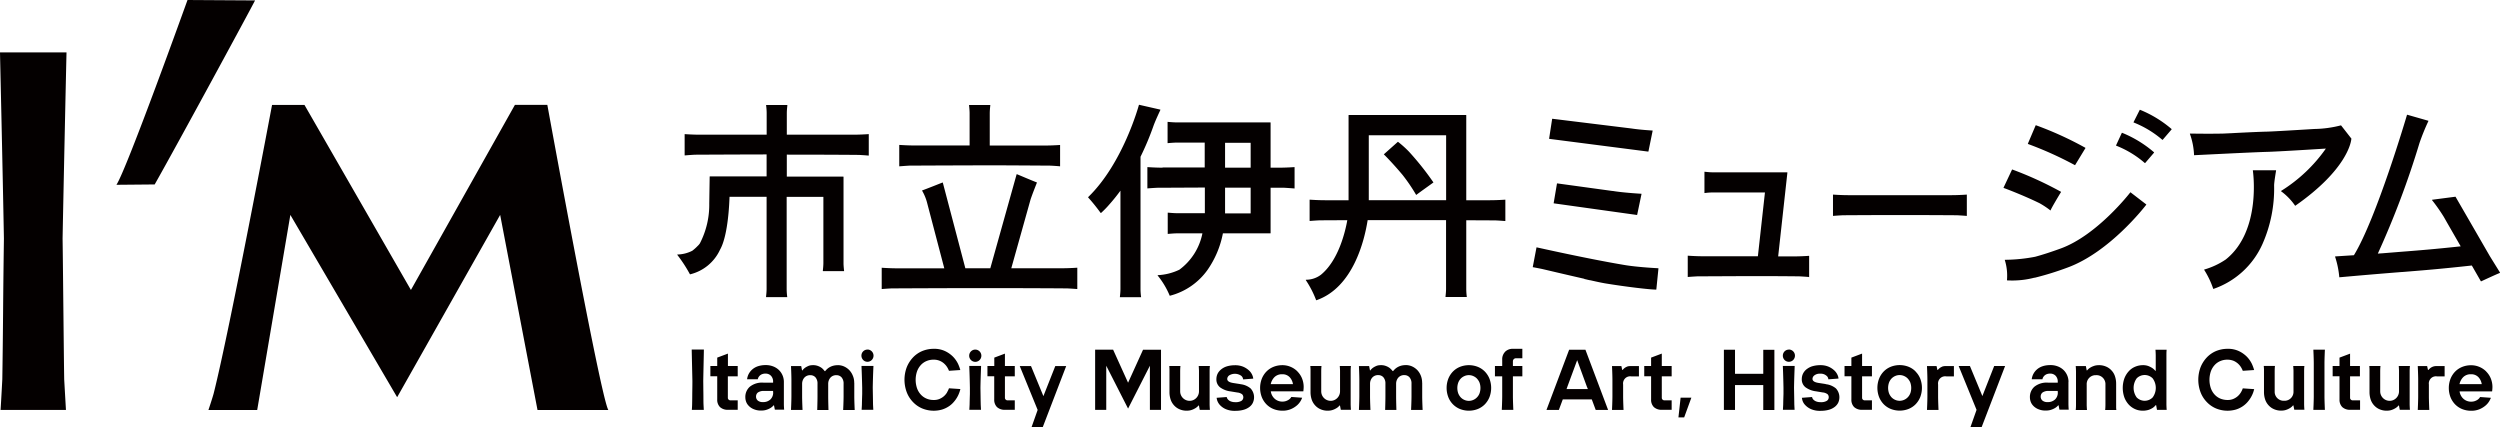 <svg width="562" height="96" fill="none" xmlns="http://www.w3.org/2000/svg"><g clip-path="url(#clip0_6001_5710)"><path fill-rule="evenodd" clip-rule="evenodd" d="M303.63 83.356c0-.253.016-.76.063-1.077h-2.515c.031.285.047.76.062 1.014v4.674c0 1.172-.943 2.139-2.106 2.139a2.128 2.128 0 01-2.122-2.123v-4.547c0-.19.015-.809.062-1.157h-2.515c.016.19.032.46.047.697v5.197c0 .586.095 1.157.283 1.711.173.491.456.935.802 1.3.346.364.755.649 1.226.84a3.91 3.91 0 001.525.3c.409 0 .818-.047 1.195-.19.299-.095.566-.238.833-.396.252-.159.472-.349.66-.586h.095l.188.966h2.28a17.653 17.653 0 01-.063-1.22v-7.557.015zm-69.077 5.688l-2.782-6.75h-2.531l4.024 9.856-1.368 3.866h2.516l5.266-13.721h-2.452l-2.673 6.765v-.016zm-16.648-6.765h-.016v.016c0 .031.095 2.107.142 4.88v1.394c-.032.982-.047 1.458-.063 2.377-.032.665-.063 1.156-.063 1.156v.016h2.625v-.016s-.031-.49-.063-1.156c-.031-1.315-.031-1.997-.063-3.771.048-2.678.142-4.627.142-4.88 0 0 0-.032-.031-.032h-2.642l.032.016zm8.017-2.789l-2.405.904v1.885h-1.54v2.313h1.524v5.213a2.3 2.3 0 00.629 1.711 2.526 2.526 0 001.871.602h2.122v-2.123h-1.54a.59.59 0 01-.676-.507V84.592h2.216V82.28h-2.216v-2.804h.015v.015zm-6.681-.903c-.754 0-1.368.618-1.368 1.379 0 .76.614 1.378 1.368 1.378.755 0 1.368-.618 1.368-1.378 0-.76-.613-1.379-1.368-1.379h-.016.016zm-6.335 9.618a3.592 3.592 0 01-.692.84c-.299.269-.645.475-1.006.633-.425.174-.88.254-1.336.238a3.968 3.968 0 01-1.604-.317 3.67 3.67 0 01-1.273-.903 4.214 4.214 0 01-.849-1.426 5.948 5.948 0 010-3.771 4.216 4.216 0 01.849-1.426 3.605 3.605 0 011.273-.903 3.97 3.97 0 011.604-.317 3.43 3.43 0 012.342.856c.267.237.503.507.692.808.173.269.314.554.424.84l2.547-.175a8.545 8.545 0 00-.503-1.378 6.092 6.092 0 00-1.132-1.617 6.326 6.326 0 00-1.808-1.267 5.708 5.708 0 00-2.562-.507c-.881 0-1.745.174-2.563.507a6.135 6.135 0 00-2.075 1.442 6.993 6.993 0 00-1.399 2.202 8.01 8.01 0 000 5.609 6.47 6.47 0 001.399 2.202 6.135 6.135 0 002.075 1.442 6.81 6.81 0 004.449.254 5.842 5.842 0 001.494-.697c.424-.27.801-.603 1.131-.983a6.528 6.528 0 001.29-2.186c.094-.27.172-.523.22-.745l-2.563-.174c-.11.317-.267.618-.44.919h.016zm29.287-28.029s-1.729.127-3.38.127h-11.476l4.324-15.432c.44-1.347 1.43-3.771 1.43-3.803 0-.032 0-.047-.016-.063-1.037-.38-4.417-1.838-4.464-1.838h-.047l-.032.032-5.911 21.104h-5.612l-5.062-19.235s0-.032-.032-.032h-.047c-.047.016-4.182 1.664-4.543 1.76 0 0-.032 0-.032.03v.048c.535.92.928 1.902 1.179 2.947l3.805 14.498h-10.643c-1.666 0-3.364-.127-3.38-.127h-.031s-.016.016-.016.032v4.721s0 .032.016.032h.031s1.1-.095 2.201-.142c3.286-.016 11.948-.064 21.301-.064 7.468 0 14.558.032 18.126.064 1.117.047 2.233.142 2.249.142 0 0 .047-.016.047-.047v-4.69s0-.032-.016-.032l.031-.032zm36.661 26.175l-1.635-.254c-.896-.142-1.336-.443-1.336-.903 0-.317.173-.618.44-.808a2.483 2.483 0 012.641.048c.283.19.456.507.488.855l2.279-.174a2.78 2.78 0 00-.22-.808 3.065 3.065 0 00-.755-1.046 4.584 4.584 0 00-1.289-.824 4.714 4.714 0 00-1.871-.332c-.597 0-1.21.079-1.792.253a3.756 3.756 0 00-1.289.681c-.33.27-.613.602-.802.983a2.79 2.79 0 00-.267 1.172 2.24 2.24 0 00.833 1.886 5.012 5.012 0 002.343.903l1.54.253c.393.032.755.175 1.069.396.362.38.362.999-.015 1.363-.032.032-.079.063-.11.095-.425.254-.928.349-1.431.317a2.66 2.66 0 01-.865-.127 1.67 1.67 0 01-.597-.317 1.48 1.48 0 01-.346-.412.973.973 0 01-.094-.3l-2.28.174c.032.174.063.348.11.523.126.396.331.76.598 1.061a3.97 3.97 0 001.289.935 5 5 0 002.201.412c.629 0 1.257-.063 1.871-.238a3.818 3.818 0 001.32-.65c.33-.253.597-.57.77-.95a2.929 2.929 0 00-.518-3.2 4.24 4.24 0 00-2.296-.951l.016-.016zm12.813-2.852a4.735 4.735 0 00-1.525-1.03 4.764 4.764 0 00-1.871-.38c-.692 0-1.368.127-1.997.38a4.663 4.663 0 00-1.587 1.062 4.975 4.975 0 00-1.038 1.616 5.812 5.812 0 000 4.12 4.975 4.975 0 001.038 1.615c.455.46.99.824 1.587 1.062.629.253 1.321.38 1.997.38a4.748 4.748 0 001.981-.38 5.143 5.143 0 001.367-.872 3.996 3.996 0 001.101-1.663l-2.437-.175a1.257 1.257 0 01-.236.333 1.976 1.976 0 01-.408.333c-.189.11-.393.206-.598.27-.251.079-.503.11-.77.11a2.55 2.55 0 01-1.729-.65 2.724 2.724 0 01-.865-1.663h7.31s.031-.174.031-.27c0-.094.032-.19.032-.316 0-.127.016-.254.016-.38a5.17 5.17 0 00-.378-1.95 4.702 4.702 0 00-1.037-1.552h.016zm-6.006 2.852a3.187 3.187 0 01.849-1.585 2.367 2.367 0 011.745-.633 2.18 2.18 0 011.635.633c.409.428.676.983.77 1.585h-4.999zm-13.74-2.995c0-.253.016-.76.063-1.077h-2.515c.031.285.047.76.063 1.014v4.674c0 1.172-.943 2.139-2.107 2.139a2.128 2.128 0 01-2.122-2.123v-4.547c0-.19.016-.809.063-1.157h-2.516c.032.19.032.46.048.697v5.197c0 .586.094 1.157.283 1.711.173.491.455.935.801 1.3.346.364.755.649 1.227.84a3.904 3.904 0 001.524.3c.409 0 .818-.047 1.195-.19.299-.095.566-.238.833-.396.252-.159.472-.349.661-.586h.094l.189.982h2.279a17.647 17.647 0 01-.063-1.22v-7.573.015zM247.46 47.881h.047a21.544 21.544 0 001.871-1.917 39.89 39.89 0 002.499-3.105V64.96c0 .602-.063 1.204-.125 1.79v.048s.015.016.031.016h4.701s.031 0 .031-.016v-.047a13.88 13.88 0 01-.126-1.807V35.238a62.749 62.749 0 002.924-6.972c.503-1.378 1.541-3.533 1.541-3.55v-.047s-.016-.031-.032-.031l-4.731-1.078s-.048 0-.063.032c-.032.127-3.569 13.135-11.414 20.724-.015.016-.015.048 0 .064a42.018 42.018 0 012.799 3.47h.063l-.016.031zM195 78.587a1.35 1.35 0 00-1.352 1.379c.016.76.613 1.378 1.368 1.362.754 0 1.352-.618 1.352-1.378 0-.76-.614-1.379-1.368-1.379v.016zm58.591 7.447l-3.364-7.43h-4.041v13.53h2.5v-9.918l4.905 9.633 4.905-9.633v9.918h2.499V78.619h-4.04l-3.364 7.415zm66.106 0c0-.539-.095-1.062-.283-1.553a3.96 3.96 0 00-.771-1.251 3.844 3.844 0 00-1.163-.84 3.376 3.376 0 00-1.431-.317c-.44 0-.896.063-1.304.206-.315.11-.614.27-.881.46-.251.19-.487.427-.692.68h-.094a5.198 5.198 0 00-.644-.665 3.3 3.3 0 00-.834-.46 2.984 2.984 0 00-1.226-.205c-.346 0-.692.047-1.006.19-.251.11-.503.238-.723.396-.22.159-.425.349-.582.586h-.094l-.189-.966h-2.295s.094 1.949.094 3.073v3.708c0 1.125-.094 3.074-.094 3.074h2.594s-.094-1.949-.094-3.074v-2.82c0-.507.173-.998.503-1.379.33-.364.817-.57 1.32-.554.44-.016.881.158 1.179.491.33.412.488.919.456 1.442v2.82c0 1.125-.063 3.074-.063 3.074h2.531s-.063-1.949-.063-3.074v-2.82c0-.507.173-.998.504-1.379.33-.364.817-.57 1.32-.554.44-.016.88.158 1.179.491.33.412.487.919.456 1.442v2.82c0 1.125-.094 3.074-.094 3.074h2.594s-.095-1.949-.095-3.074v-3.01l-.015-.032zM.016 11.788H0v.016c0 .253.582 25.335.88 41.813A2712.96 2712.96 0 00.692 70.49C.645 76.084.582 81.36.519 85.273c-.205 3.898-.378 6.83-.393 6.861v.016h14.699v-.016c0-.032-.173-2.963-.393-6.86-.063-3.93-.11-9.206-.173-14.799-.063-5.656-.11-11.503-.189-16.858.299-15.686.817-39.088.88-41.734v-.08s0-.03-.031-.03H.016v.015zM348.26 31.213l22.261 2.868s.047-.016.047-.048l.943-4.626v-.048s-.016-.016-.031-.016c-.032 0-2.783-.158-4.717-.459l-17.795-2.186s-.048.015-.048.047l-.676 4.405v.047s.016 0 .032.016h-.016zm14.259 11.725l-12.451-1.711s-.047.015-.063.047l-.739 4.373v.048s.016.016.032.016l18.692 2.614s.047-.016.047-.048l.974-4.658s0-.063-.047-.063-4.134-.238-6.445-.634v.016zm-160.336-5.546s1.132-.095 2.248-.158c5.66-.032 10.958-.048 15.8-.064 4.842-.015 10.139.032 15.783.064 1.116.047 2.248.142 2.248.158h.032s.015-.016.015-.031v-4.738s0-.031-.015-.031h-.032s-1.729.126-3.38.126h-12.388v-7.24c0-.603.063-1.205.126-1.807v-.047s-.016-.016-.031-.016h-4.701s-.031 0-.047.016v.047s.126 1.046.126 1.79v7.241H205.58c-1.667 0-3.364-.126-3.38-.126 0 0-.047.016-.047.047v4.722s0 .032.015.032l.016.015zm59.173.301c-1.666 0-3.364-.126-3.38-.126h-.031s-.016.015-.016.031v4.722s0 .032.016.032h.031s1.132-.095 2.248-.143c1.871 0 5.738-.032 10.627-.048v5.768h-6.162c-.896 0-2.138-.127-2.138-.127h-.032s-.015.016-.015.032v4.721s0 .032.015.032h.032s1.132-.111 1.949-.127h5.801a13.357 13.357 0 01-5.188 8.176 12.7 12.7 0 01-4.826 1.22c-.016 0-.031 0-.047.031v.048a18.282 18.282 0 012.704 4.516c0 .015.031.031.047.031a14.93 14.93 0 008.442-5.783 21.346 21.346 0 003.474-8.239h10.675s.047-.016.047-.047V42.209h3.097c1.116.063 2.232.158 2.248.158h.031s.016-.015.016-.031v-4.738s0-.031-.016-.031h-.031c-.016 0-1.729.126-3.38.126h-1.965V27.57s-.016-.048-.047-.048h-20.925c-.896 0-2.138-.126-2.138-.126h-.031s-.016.015-.016.031v4.722s0 .032.016.032h.031s1.305-.127 2.138-.127h6.163v5.593h-9.495l.031.032v.015zm14.039-5.593h5.753v5.593h-5.753V32.1zm0 10.093h5.753v5.783h-5.753v-5.783zm206.759-5.53h.031c.016 0 .031 0 .047-.015l1.997-2.33s.015-.047 0-.079a25.795 25.795 0 00-7.185-4.388c-.031 0-.047 0-.063.031l-1.289 2.789v.047s.016.032.032.032a22.071 22.071 0 016.445 3.913h-.015zM458.338 45.6a17.766 17.766 0 012.578 1.695h.031s.032 0 .032-.032c.22-.57 1.587-2.852 2.169-3.818l.173-.27v-.031s0-.032-.016-.032a80.208 80.208 0 00-10.941-5.007c-.032 0-.047 0-.063.032l-1.902 4.04v.048s.015.032.031.032c.063 0 4.355 1.616 7.923 3.358l-.015-.015zm8.08-8.477h.031s.032 0 .048-.032l2.311-3.802s0-.048-.016-.064a77.355 77.355 0 00-11.115-5.07c-.031 0-.047 0-.063.032l-1.745 4.104v.047l.032.032a80.64 80.64 0 0110.533 4.753h-.016zM57.318.095h-.016L42.179 0s-.016 0-.032.016c-.141.38-13.645 37.994-15.956 41.496v.032h.015l8.552-.08h.016C39.994 32.243 56.5 1.79 57.318.127V.095zm118.896 85.749c0-1.014-.409-1.98-1.132-2.678a3.859 3.859 0 00-1.305-.808 4.455 4.455 0 00-1.698-.285 5.4 5.4 0 00-1.729.27 3.735 3.735 0 00-1.242.712c-.33.285-.598.634-.802 1.014a3.486 3.486 0 00-.362 1.189h2.406a1.47 1.47 0 01.157-.444c.094-.158.204-.285.33-.412.157-.127.33-.238.519-.301.236-.08.471-.127.707-.11a1.62 1.62 0 011.274.506c.314.365.487.84.456 1.331v.19h-2.201a4.378 4.378 0 00-3.034.92 3.051 3.051 0 00-1.007 2.36c0 .396.079.792.236 1.156.157.365.409.682.708.951.33.285.707.507 1.132.65.471.174.99.253 1.493.237.424 0 .849-.047 1.242-.19.299-.095.597-.237.865-.396.251-.158.487-.348.676-.586h.094l.189.966h2.09a17.882 17.882 0 01-.062-1.22v-5.054.032zm-2.406 2.329a2.128 2.128 0 01-.613 1.616 2.342 2.342 0 01-1.698.602 1.71 1.71 0 01-1.132-.333 1.145 1.145 0 01-.408-.919c0-.364.157-.712.44-.918.409-.254.896-.38 1.383-.333h2.013v.285h.015zm18.221-2.123c0-.539-.095-1.062-.299-1.553a3.956 3.956 0 00-.77-1.252 3.86 3.86 0 00-1.164-.84 3.37 3.37 0 00-1.43-.316c-.441 0-.881.063-1.305.206-.315.11-.613.27-.881.46-.251.19-.487.427-.691.68h-.095a4.3 4.3 0 00-.628-.68 3.3 3.3 0 00-.834-.46 2.984 2.984 0 00-1.226-.206c-.346 0-.692.047-1.006.19-.251.11-.503.238-.723.396-.22.159-.425.349-.582.586h-.094l-.189-.966h-2.295s.094 1.949.094 3.073v3.708c0 1.125-.094 3.074-.094 3.074h2.594s-.094-1.949-.094-3.074v-2.804c0-.507.173-.999.503-1.379.33-.364.817-.57 1.32-.554.44-.016.881.158 1.179.49.33.413.488.92.456 1.443v2.82c0 1.125-.063 3.074-.063 3.074h2.531s-.063-1.95-.063-3.074v-2.82c0-.507.173-.999.504-1.379.33-.364.817-.57 1.32-.554.44-.016.88.158 1.179.49.33.413.487.92.456 1.443v2.82c0 1.125-.094 3.074-.094 3.074h2.594s-.095-1.95-.095-3.074v-3.01l-.015-.032zm1.65-3.771h-.015v.016c0 .031.094 2.107.157 4.88v1.394c-.032.982-.047 1.458-.063 2.377-.032.665-.063 1.156-.063 1.156v.016h2.625v-.016s-.031-.49-.063-1.156c-.015-1.315-.031-1.997-.062-3.771.047-2.678.141-4.627.157-4.88 0 0 0-.032-.032-.032h-2.641v.016zm1.604-47.342s.016-.016.016-.032v-4.722s0-.032-.016-.032h-.032c-.015 0-1.729.127-3.38.127h-14.997v-4.816c0-.602.063-1.204.126-1.79 0-.032-.016-.048-.048-.064h-4.7s-.032 0-.032.016v.047c.079.602.126 1.204.126 1.806v4.801h-15.013c-1.666 0-3.364-.127-3.38-.127h-.031s-.016.016-.016.032v4.722s0 .032.016.032h.031s1.132-.096 2.248-.159c3.113-.016 9.354-.047 16.13-.063v4.943h-12.75s-.047.016-.047.048l-.094 6.036a18.829 18.829 0 01-2.138 9.031h-.016c-.126.19-.267.349-.425.492-.377.396-.801.776-1.242 1.109a7.73 7.73 0 01-3.317.84c-.031 0-.047.031-.047.047v.032a31.644 31.644 0 012.83 4.34c0 .017.031.033.063.033a9.982 9.982 0 006.713-5.53c1.917-3.359 2.106-11.202 2.138-11.899h8.332V64.93c0 .602-.063 1.204-.126 1.806v.047s.015.016.031.016h4.701s.031 0 .031-.016v-.047a14.015 14.015 0 01-.126-1.79V44.252h8.254v14.83c0 .602-.063 1.204-.126 1.806 0 .032.016.048.047.064h4.701s.031 0 .031-.016v-.048s-.094-.808-.126-1.505v-19.63s-.031-.048-.047-.048h-12.702v-4.944c6.791 0 13.017.032 16.129.063 1.116.048 2.233.143 2.248.159h.032v-.047zm-72.268-11.36h-7.248-.015L92.375 65.182 68.448 23.592h-7.263s-.016 0-.031.016c-.095.507-9.511 50.559-13.112 64.803-.235.919-1.163 3.691-1.178 3.723v.032h10.925s.016 0 .032-.016l7.451-43.841 23.99 40.957h.032l23.141-40.957 8.394 43.84s0 .017.032.017h15.878v-.032c-1.745-2.931-13.567-67.86-13.693-68.526v-.032h-.031zm40.622 55.913l-2.405.904v1.885h-1.541v2.313h1.541v5.213a2.292 2.292 0 00.629 1.711 2.523 2.523 0 001.87.602h2.107v-2.123h-1.541a.59.59 0 01-.676-.507V84.592h2.217V82.28h-2.201v-2.804.015zm-8.128-.903h-.015v.016c0 .048.094 4.294.157 7.05 0 .888-.016 1.839-.032 2.773 0 .935-.015 1.87-.031 2.535-.016.666-.063 1.141-.063 1.157v.016h2.688v-.016s-.031-.491-.063-1.156c-.031-.666-.015-1.585-.031-2.551-.016-.967-.016-1.886-.031-2.773.047-2.63.141-6.591.141-7.035 0 0 0-.032-.031-.032h-2.689v.016zm367.126.016h-2.594s.095 1.949.095 3.074v7.383c0 1.125-.095 3.074-.095 3.074h2.594s-.094-1.949-.094-3.074v-7.367c0-1.11.094-3.074.094-3.074v-.016zM481.07 24.685s-.047 0-.063.032l-1.384 2.741v.048s.016.031.032.031a22.728 22.728 0 016.445 3.898h.032c.016 0 .031 0 .047-.016l1.997-2.33s.015-.047 0-.078a25.713 25.713 0 00-7.091-4.326h-.015zm30.152 17.049v-.032c0-.808.44-3.327.44-3.359v-.048s-.015-.015-.031-.015h-5.157s-.031 0-.031.015v.048c.016.127 1.997 13.578-6.1 19.995a16.912 16.912 0 01-4.81 2.25c-.016 0-.032.016-.032.032v.047a19.469 19.469 0 012.028 4.247c0 .016.032.031.048.031h.015a18.707 18.707 0 0011.02-10.108 30.75 30.75 0 002.61-13.103zm-7.467 46.47a3.592 3.592 0 01-.692.84c-.299.27-.645.476-1.006.634-.425.174-.88.254-1.336.238-.551 0-1.101-.111-1.604-.317a3.67 3.67 0 01-1.273-.903 4.23 4.23 0 01-.849-1.426 5.948 5.948 0 010-3.771 4.232 4.232 0 01.849-1.426 3.605 3.605 0 011.273-.903 3.97 3.97 0 011.604-.317c.456 0 .911.08 1.336.238.361.142.707.364 1.006.618.267.237.503.507.692.808.173.269.314.554.424.84l2.547-.175a8.545 8.545 0 00-.503-1.378 6.092 6.092 0 00-1.132-1.617 6.326 6.326 0 00-1.808-1.267 5.708 5.708 0 00-2.562-.507c-.881 0-1.745.174-2.563.507a6.135 6.135 0 00-2.075 1.442 6.993 6.993 0 00-1.399 2.202 8.01 8.01 0 000 5.609 6.47 6.47 0 001.399 2.202 6.135 6.135 0 002.075 1.442 6.81 6.81 0 004.449.254 5.601 5.601 0 001.494-.697c.408-.27.801-.603 1.132-.983a6.785 6.785 0 001.289-2.17c.078-.238.157-.492.22-.745l-2.563-.174a4.72 4.72 0 01-.424.903zm-28.046-1.964c0-.586-.094-1.157-.283-1.711a3.46 3.46 0 00-.802-1.3 3.465 3.465 0 00-1.226-.84 3.907 3.907 0 00-1.525-.3c-.409 0-.817.047-1.195.19a3.7 3.7 0 00-.833.396 2.607 2.607 0 00-.66.586h-.094l-.189-.966h-2.28c.048.412.063 1.204.063 1.22v7.573c0 .254-.015.76-.063 1.078h2.531c-.031-.285-.047-.76-.062-1.014v-4.69a2.005 2.005 0 011.902-2.123h.204c1.101-.064 2.044.792 2.107 1.901v4.769c0 .19-.016.808-.063 1.157h2.515a4.763 4.763 0 01-.047-.697v-5.197h-.016l.016-.032zm11.303-6.607c0-.27.016-.729.047-1.014h-2.515c.047.412.063 1.22.063 1.22v3.517h-.094a3.174 3.174 0 00-.676-.618 5.586 5.586 0 00-.865-.443 3.438 3.438 0 00-1.258-.206 4.49 4.49 0 00-1.76.364 4.042 4.042 0 00-1.431 1.03 4.99 4.99 0 00-.975 1.616 6.462 6.462 0 000 4.215c.22.602.551 1.14.975 1.616.409.444.896.792 1.431 1.03.55.253 1.147.364 1.76.364.441 0 .881-.063 1.305-.19.315-.11.613-.254.896-.428a2.97 2.97 0 00.692-.634h.094l.189 1.062h2.185c-.047-.412-.063-1.22-.063-1.22V79.617v.016zm-3.097 9.712a2.519 2.519 0 01-3.584 0 3.659 3.659 0 010-4.293 2.519 2.519 0 013.584 0 3.612 3.612 0 010 4.293zm-18.912-3.501c0-1.014-.409-1.98-1.132-2.678a3.84 3.84 0 00-1.305-.808 4.453 4.453 0 00-1.697-.285c-.582 0-1.164.08-1.73.27-.456.158-.88.395-1.242.712-.33.285-.597.634-.801 1.014a3.465 3.465 0 00-.362 1.189h2.405a1.5 1.5 0 01.158-.444c.094-.158.204-.285.33-.412.157-.127.33-.238.519-.301.235-.08.471-.127.707-.11.472-.033.943.157 1.273.506.315.365.488.84.456 1.331v.19h-2.216a4.382 4.382 0 00-3.035.92 3.054 3.054 0 00-1.006 2.36c0 .396.079.792.236 1.156.157.365.409.682.708.951.33.285.707.507 1.131.65.472.174.991.253 1.494.237.424 0 .849-.047 1.242-.19.299-.095.597-.237.865-.396.251-.158.487-.348.676-.586h.094l.188.966h2.091c-.047-.412-.063-1.22-.063-1.22v-5.054l.016.032zm-2.405 2.329a2.135 2.135 0 01-.613 1.616 2.343 2.343 0 01-1.698.602 1.706 1.706 0 01-1.132-.333 1.149 1.149 0 01-.409-.919c0-.364.158-.712.441-.918.408-.254.896-.38 1.383-.333h2.012v.285h.016zm-16.963.855l-2.798-6.75h-2.531l4.024 9.856L442.963 96h2.515l5.267-13.721h-2.453l-2.657 6.765v-.016zm11.744-26.586a66.776 66.776 0 007.404-2.297c9.448-3.455 17.372-13.69 17.702-14.133v-.032s0-.032-.016-.032l-3.522-2.71h-.031s-.031 0-.031.017c-.063.095-7.452 9.633-15.658 12.612-2.17.792-4.088 1.41-5.723 1.853a37.351 37.351 0 01-6.775.682c-.016 0-.032 0-.047.016v.047c.456 1.458.613 2.995.487 4.516v.031s.016.016.031.016c0 0 .441.032 1.132.032 1.682 0 3.365-.206 4.984-.634h.031l.032.016zm89.498 19.995a2.56 2.56 0 00-.535.301 2.74 2.74 0 00-.424.428h-.11l-.189-.871h-2.107s.095 1.949.095 3.073v3.708c0 1.125-.095 3.074-.095 3.074h2.594s-.094-1.949-.094-3.074v-2.63c-.126-.887.472-1.711 1.352-1.838.157-.032.314-.016.472 0h1.713v-2.313h-1.918c-.251 0-.503.047-.754.142zm12.026 1.078a4.724 4.724 0 00-1.525-1.03 4.835 4.835 0 00-1.886-.38 5.33 5.33 0 00-1.997.38 4.678 4.678 0 00-1.588 1.061 4.987 4.987 0 00-1.037 1.617 5.812 5.812 0 000 4.12 4.99 4.99 0 001.037 1.615c.456.46.991.824 1.588 1.062.629.253 1.321.38 1.997.38a4.74 4.74 0 001.98-.38 5.151 5.151 0 001.368-.872c.33-.3.598-.633.818-1.03.11-.206.204-.412.298-.633l-2.436-.175a1.28 1.28 0 01-.236.333 1.978 1.978 0 01-.409.333 2.9 2.9 0 01-.597.27c-.252.078-.503.11-.771.11a2.553 2.553 0 01-1.729-.65 2.725 2.725 0 01-.865-1.663h7.311s.031-.175.031-.27c0-.095.031-.19.031-.316 0-.127.016-.254.016-.38 0-.666-.126-1.332-.377-1.95a4.704 4.704 0 00-1.038-1.552h.016zm-6.005 2.836a3.171 3.171 0 01.849-1.585 2.364 2.364 0 011.745-.633 2.181 2.181 0 011.635.633c.408.428.676.983.77 1.585h-4.999zm-237.65-47.09a38.813 38.813 0 013.081 4.517l.031.031h.032c.377-.317 3.788-2.74 3.82-2.773.016-.015.016-.047 0-.063a64.048 64.048 0 00-5.487-6.892 22.912 22.912 0 00-2.436-2.187c-.016-.015-.048-.015-.063 0l-3.113 2.773s-.016.016-.016.032c0 0 0 .032.016.032s1.887 1.853 4.119 4.515h.031l-.015.016zM562 61.27l-2.295-3.707a17971.06 17971.06 0 00-7.688-13.31s-.031-.03-.047-.03l-4.747.617-.456.064s-.032 0-.048.031v.048a39.675 39.675 0 012.657 3.786l.692 1.22 3.097 5.388c-5.77.617-9.039.887-13.551 1.235l-4.119.333h-.032l-.927.063a196.547 196.547 0 009.354-24.827 50.01 50.01 0 012.012-4.96v-.047l-.031-.032-4.717-1.347s-.063 0-.063.032c-.062.222-6.854 23.275-11.932 31.546l-4.181.27s-.032 0-.047.03v.048c.487 1.49.801 3.01.943 4.58 0 .015 0 .031.031.031h.032c6.524-.586 10.674-.919 14.054-1.188h.11c5.109-.412 8.505-.681 15.564-1.458l2.028 3.533s.031.032.047.032h.015s3.396-1.584 4.198-1.885c0 0 .031-.016.031-.032a.048.048 0 000-.063h.032H562zM442.098 48.547h.032s.015-.016.015-.032v-4.737s0-.032-.015-.032h-.032c-.016 0-1.729.127-3.38.127h-23.219c-1.667 0-3.365-.127-3.38-.127h-.047s0 .016-.016.032v4.721s0 .032.016.032h.047s1.132-.095 2.248-.143c2.908-.016 7.483-.047 12.734-.047 5.25 0 9.825.031 12.733.047 1.116.048 2.248.143 2.248.143h.016v.016zm99.591 34.81c0-.254.031-.761.063-1.078h-2.516c.032.285.048.76.063 1.014v4.674c0 1.172-.943 2.139-2.106 2.139a2.129 2.129 0 01-2.123-2.123v-4.547c0-.19.016-.809.063-1.157h-2.515c.031.19.031.46.047.697v5.197c0 .586.095 1.157.283 1.711.173.491.456.935.802 1.3.346.364.754.649 1.226.84a3.906 3.906 0 001.525.3c.409 0 .817-.047 1.195-.19.299-.095.566-.238.833-.396.252-.159.472-.349.66-.586h.095l.188.966h2.28a17.653 17.653 0 01-.063-1.22v-7.557.015zm-13.08-52.176l-2.326-2.978s-.032-.016-.063-.016c-1.95.507-3.962.776-5.974.808-4.119.253-9.354.57-10.8.602-.959.016-3.255.11-7.043.301l-.519.032-2.059.095c-3.207.079-7.421 0-7.484 0 0 0-.031 0-.047.031v.048c.551 1.521.865 3.137.928 4.753 0 0 0 .032.016.032h.031c.11 0 13.52-.681 16.255-.745 1.368-.031 5.848-.27 13.331-.744a34.531 34.531 0 01-10.045 9.506s-.016.016-.032.048c0 .015 0 .031.016.047a13.46 13.46 0 013.129 3.217l.031.031h.031c11.618-8.112 12.53-14.307 12.593-14.973 0-.015 0-.031-.032-.047h.032l.031-.048zm-.283 48.31l-2.405.903v1.885h-1.541v2.313h1.541v5.213a2.3 2.3 0 00.629 1.711 2.526 2.526 0 001.871.602h2.122v-2.123h-1.572a.59.59 0 01-.676-.507V84.592h2.216V82.28h-2.216v-2.804h.031v.015zm-10.36 3.865c0-.253.016-.76.063-1.077h-2.515c.031.285.047.76.063 1.014v4.674a2.006 2.006 0 01-1.902 2.123h-.205a2.022 2.022 0 01-2.122-1.901V83.42c0-.19.016-.808.063-1.157h-2.516c.016.19.032.46.048.697v5.197c0 .586.094 1.157.283 1.711.173.492.455.935.801 1.3.346.364.755.65 1.227.84a3.906 3.906 0 001.524.3c.409 0 .818-.047 1.195-.19.299-.095.566-.237.833-.396.252-.158.472-.348.661-.586h.094l.189.966h2.279a17.647 17.647 0 01-.063-1.22v-7.557.031zm-152.239-.919a2.56 2.56 0 00-.535.301 2.74 2.74 0 00-.424.428h-.094l-.189-.871h-2.107s.095 1.949.095 3.073v3.708c0 1.125-.095 3.074-.095 3.074h2.594s-.094-1.949-.094-3.074v-2.63c-.126-.887.472-1.711 1.352-1.838.157-.032.314-.016.472 0h1.729v-2.313h-1.918c-.283 0-.55.031-.802.142h.032-.016zm-12.985-3.818l-5.094 13.53h2.783l.88-2.36h6.524l.88 2.36h2.783l-5.094-13.53h-3.678.031-.015zm4.228 8.841h-4.81l.189-.539 2.2-5.957 2.186 5.973.22.523h.015zm79.61-5.023c-.189.08-.361.175-.534.301-.158.127-.299.27-.425.428h-.094l-.189-.871h-2.154s.095 1.949.095 3.073v3.708c0 1.125-.095 3.074-.095 3.074h2.594s-.094-1.949-.094-3.074v-2.63c-.126-.887.472-1.711 1.352-1.838.157-.032.314-.016.472 0h1.729v-2.313h-1.918c-.267 0-.535.047-.77.142h.031zm-80.443-19.726l.629.143.11.032.582.126h.078c1.792.412 2.987.65 3.632.745 4.182.681 9.589 1.347 11.13 1.347.032 0 .047-.016.047-.048l.472-4.69s-.016-.047-.047-.063c-.047 0-4.622-.222-7.593-.729-8.254-1.378-19.604-3.945-19.714-3.96h-.047s-.016.015-.016.03l-.833 4.374v.032s.015.015.031.015a99.1 99.1 0 011.965.38c.047 0 5.282 1.252 9.558 2.219l.048.032-.032.015zm-22.339 20.82a4.667 4.667 0 00-1.588-1.062 5.473 5.473 0 00-4.009 0 4.672 4.672 0 00-1.587 1.062 4.975 4.975 0 00-1.038 1.616 5.812 5.812 0 000 4.12 4.74 4.74 0 001.038 1.615c.456.46.99.824 1.587 1.062 1.29.507 2.72.507 4.009 0a4.668 4.668 0 001.588-1.062c.44-.46.802-1.014 1.038-1.616a5.812 5.812 0 000-4.12 4.991 4.991 0 00-1.038-1.615zm-1.195 4.88c-.125.332-.314.65-.566.903a2.554 2.554 0 01-.833.586 2.473 2.473 0 01-2.012 0 2.554 2.554 0 01-.833-.586 2.962 2.962 0 01-.551-.903 3.626 3.626 0 010-2.377c.126-.333.315-.65.551-.903.235-.254.518-.444.833-.586a2.473 2.473 0 012.012 0c.315.142.598.332.833.586.236.27.441.57.566.903.268.76.268 1.6 0 2.377zm-2.861-21.612v-.047a14.058 14.058 0 01-.126-1.807V49.513l6.493.032c1.116.047 2.217.142 2.232.142h.048s.015-.015.015-.031v-4.738s0-.031-.015-.031h-.048c-.015 0-1.713.126-3.38.126h-5.345V25.905s-.015-.047-.047-.047h-26.363s-.048.016-.048.047v19.108h-5.313c-1.651 0-3.364-.126-3.38-.126h-.047s0 .016-.016.031v4.722s0 .032.016.032h.047s1.116-.095 2.232-.143l6.178-.032c-.471 2.662-1.996 9.047-5.926 12.264a5.575 5.575 0 01-3.349 1.125s-.047 0-.047.031v.064a22.382 22.382 0 012.311 4.484c0 .015.031.031.047.031h.016c8.285-2.867 10.816-13.515 11.523-18.015h17.623v15.433c0 .602-.063 1.204-.126 1.79v.048s.016.015.032.015h4.7s.047.016.079 0l-.016.032zm-4.653-21.786h-17.387V30.405h17.387v14.608zm13.268 34.065a2.367 2.367 0 00-.66 1.76v1.44h-1.635v2.314h1.635v4.468c0 1.125-.095 3.074-.095 3.074h2.594s-.094-1.949-.094-3.074v-4.468h2.122V82.28h-2.122v-1.062c0-.364.283-.665.645-.68H342.224v-2.124h-2.122a2.381 2.381 0 00-1.745.65v.015zm38.956 14.751h1.289l1.619-4.436H377.8l-.487 4.436zm-3.742-14.339l-2.405.904v1.885h-1.54v2.313h1.54v5.213a2.3 2.3 0 00.629 1.711 2.526 2.526 0 001.871.602h2.122v-2.123h-1.541a.591.591 0 01-.676-.507V84.592h2.217V82.28h-2.217v-2.804.015zm36.85 6.845l-1.635-.253c-.896-.143-1.336-.444-1.336-.904 0-.316.173-.617.44-.808.377-.269.833-.396 1.305-.364a1.95 1.95 0 011.336.412c.283.19.456.507.487.855l2.28-.174a2.403 2.403 0 00-.22-.808 3.066 3.066 0 00-.755-1.046 4.588 4.588 0 00-1.289-.824 4.642 4.642 0 00-1.855-.332 6.2 6.2 0 00-1.792.253c-.472.143-.896.38-1.289.682-.33.269-.598.602-.786.982a2.777 2.777 0 00-.268 1.172 2.242 2.242 0 00.834 1.886 5.006 5.006 0 002.342.903l1.541.254c.393.031.754.174 1.069.396.188.19.283.443.267.713a.934.934 0 01-.409.76c-.424.254-.927.349-1.431.317-.298 0-.581-.032-.864-.127a1.675 1.675 0 01-.598-.317 1.236 1.236 0 01-.345-.412.948.948 0 01-.095-.3l-2.295.174c.032.174.063.348.11.523.11.396.315.76.597 1.061.362.396.802.713 1.29.935a4.995 4.995 0 002.2.412c.629 0 1.258-.063 1.871-.238a3.814 3.814 0 001.321-.65c.33-.253.597-.57.786-.95a2.93 2.93 0 00-.519-3.2 4.233 4.233 0 00-2.295-.951v-.032zm8.175-6.845l-2.406.904v1.885h-1.54v2.313h1.54v5.213a2.3 2.3 0 00.629 1.711 2.526 2.526 0 001.871.602h2.122v-2.123h-1.54a.59.59 0 01-.676-.507V84.592h2.216V82.28h-2.216v-2.804.015zm12.042 4.025a4.678 4.678 0 00-1.588-1.062 5.474 5.474 0 00-4.009 0 4.678 4.678 0 00-1.588 1.062 4.988 4.988 0 00-1.037 1.616 5.812 5.812 0 000 4.12 4.988 4.988 0 001.037 1.615c.456.46.991.824 1.588 1.062a5.473 5.473 0 004.009 0 4.676 4.676 0 001.588-1.061c.44-.46.801-1.014 1.037-1.617a5.812 5.812 0 000-4.12 4.715 4.715 0 00-1.053-1.6l.016-.015zm-1.195 4.88c-.126.333-.314.65-.566.903a2.576 2.576 0 01-.833.586 2.473 2.473 0 01-2.012 0 2.57 2.57 0 01-.834-.586 2.981 2.981 0 01-.55-.903 3.626 3.626 0 010-2.377 2.8 2.8 0 01.55-.903 2.57 2.57 0 01.834-.586 2.473 2.473 0 012.012 0c.314.142.597.333.833.586.236.27.44.57.566.903a3.673 3.673 0 010 2.393v-.016zm-22.795-26.096h.031s.016-.016.016-.031v-4.722s0-.032-.016-.032h-.031s-1.729.127-3.38.127h-3.537l2.075-18.839s-.016-.047-.047-.063h-16.743c-.597 0-1.195-.063-1.792-.127h-.047s-.016.016-.016.032v4.722s0 .031.016.031h.047c.597-.079 1.195-.127 1.792-.127h11.744l-1.588 14.34h-12.341c-1.666 0-3.364-.127-3.38-.127h-.031s-.016.016-.016.031v4.722s0 .032.016.032h.031s1.132-.095 2.248-.143c2.028 0 6.21-.032 11.335-.047 5.125-.016 9.306.031 11.334.047 1.117.048 2.248.143 2.248.143v.031h.032zM400.8 82.28h-.016v.016c0 .031.094 2.107.142 4.88v1.394c-.032.982-.048 1.458-.063 2.377-.032.665-.063 1.156-.063 1.156v.016h2.625v-.016s-.031-.49-.063-1.156c-.016-1.315-.031-1.997-.063-3.771.048-2.678.142-4.627.142-4.88 0 0 0-.032-.032-.032h-2.641l.032.016zm1.336-3.692a1.35 1.35 0 00-1.352 1.379c0 .76.613 1.378 1.368 1.362.754 0 1.352-.618 1.352-1.378 0-.76-.613-1.379-1.368-1.379h-.031.015l.016.016zm-5.754 5.435h-6.351v-5.403h-2.5v13.53h2.5v-5.592h6.351v5.609h2.5V78.635h-2.5v5.403-.016z" fill="#040000"/></g><defs><clipPath id="clip0_6001_5710"><path fill="#fff" d="M0 0h562v96H0z"/></clipPath></defs></svg>